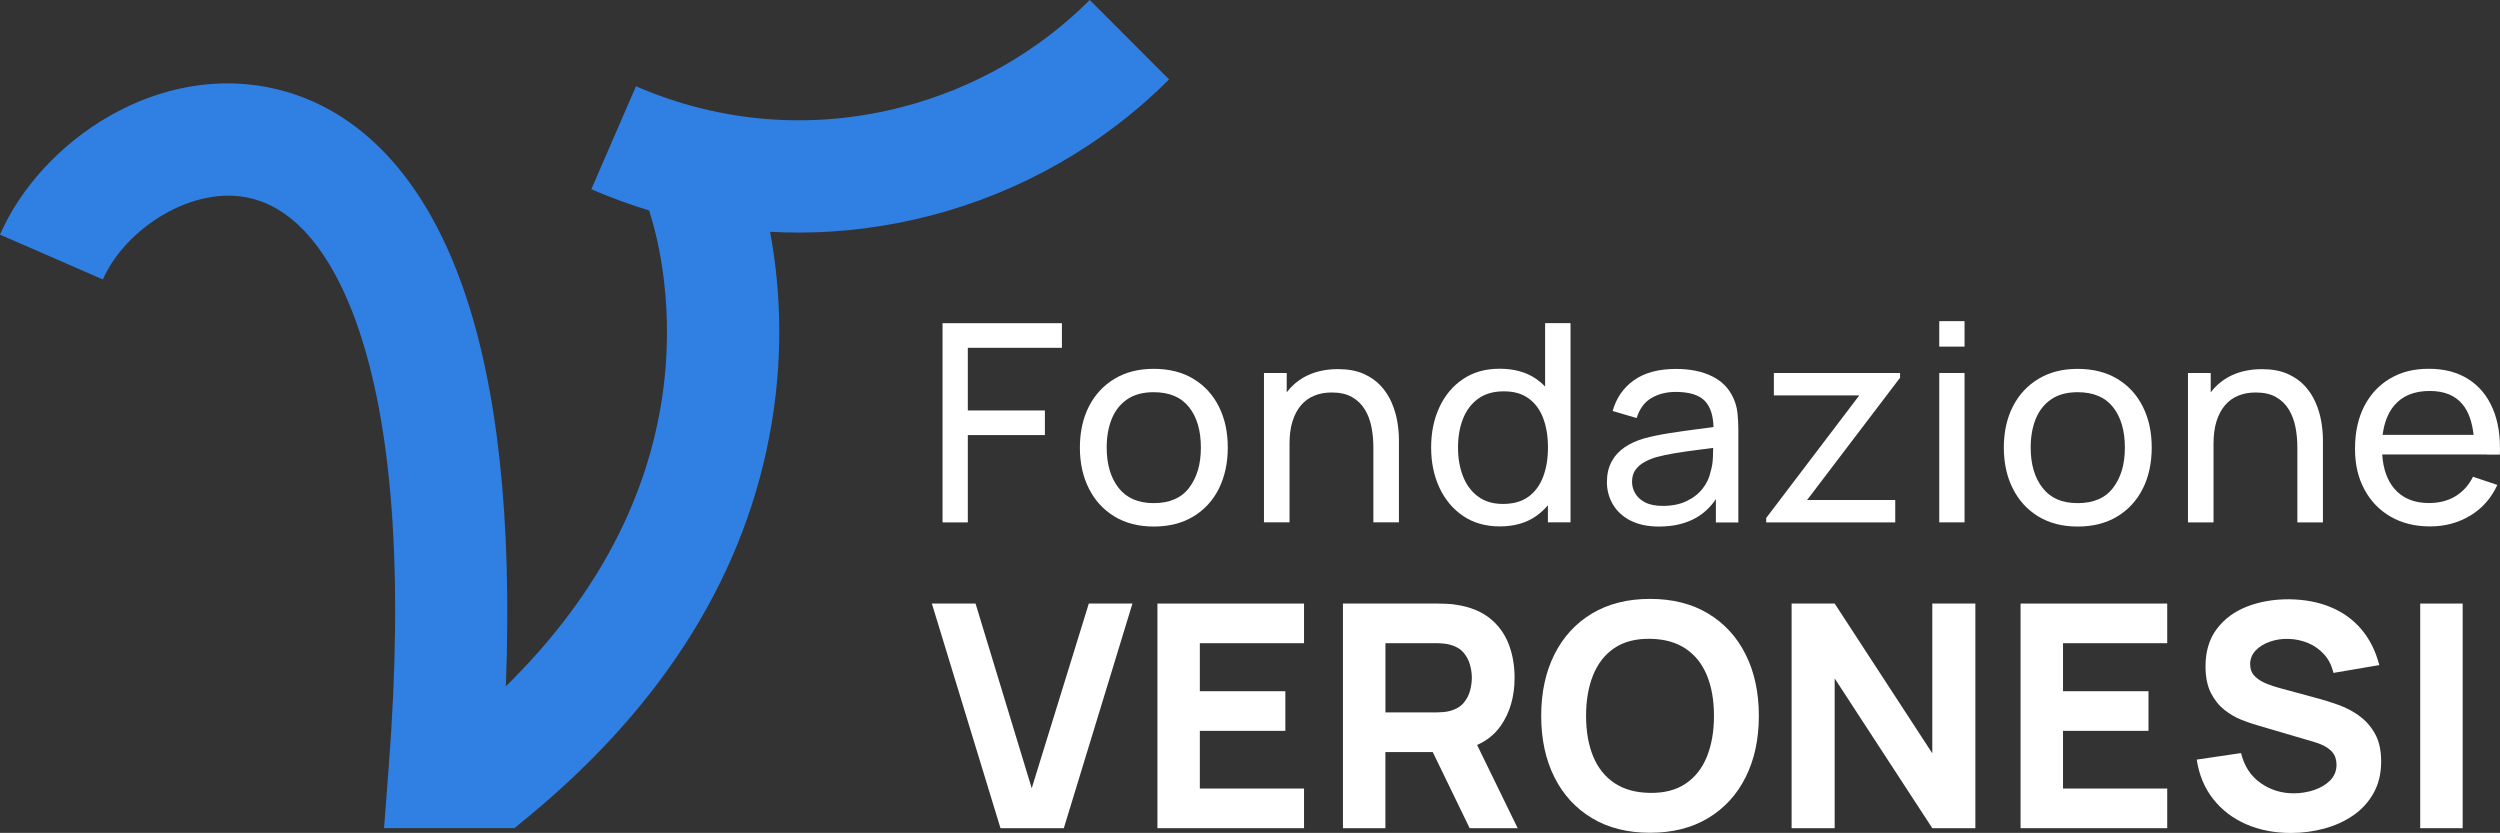 <?xml version="1.0" encoding="UTF-8"?><svg id="Livello_1" xmlns="http://www.w3.org/2000/svg" viewBox="0 0 524.22 174.64"><rect x="0" y="0" width="524.22" height="174.64" fill="#333333" stroke="none"/><defs><style>.cls-1{fill:#fff;}.cls-2{fill:#307fe2;}</style></defs><path class="cls-2" d="m228.51,0c-10.79,10.79-24.36,18.54-39.23,22.41-18.81,4.89-38.14,3.39-55.92-4.32l-9.37,21.59c3.99,1.73,8.04,3.21,12.14,4.45l.03.14.22.77c1.37,4.31,5.57,19.91,2.2,39.96-3.62,21.49-14.53,41.25-32.51,58.9,1.34-35.14-1.75-63.44-9.24-84.3-10.17-28.35-26.51-37.84-38.42-40.8C33.25,12.51,8.5,29.69,0,49.2l21.57,9.4c4.59-10.54,18.9-20.05,31.16-16.99,11.49,2.86,18.28,15.67,21.95,25.91,7.66,21.34,9.95,52.79,6.82,93.46l-.97,12.67h27.35l3.27-2.7c28.4-23.52,45.44-51.13,50.64-82.06,2.78-16.51,1.5-30.63-.32-40.29,1.98.11,3.97.17,5.96.17,9.26,0,18.57-1.19,27.77-3.58,18.92-4.92,36.2-14.79,49.95-28.54L228.51,0Z"/><rect class="cls-1" x="406.64" y="67.34" width="5.3" height="5.34"/><polygon class="cls-1" points="222.67 72.93 222.67 67.77 197.64 67.77 197.64 109.54 202.94 109.54 202.94 91.23 219.1 91.23 219.1 86.07 202.94 86.07 202.94 72.93 222.67 72.93"/><path class="cls-1" d="m255.57,102.47c1.25-2.48,1.88-5.36,1.88-8.63s-.62-6.09-1.86-8.57c-1.24-2.48-3.02-4.43-5.35-5.83-2.32-1.4-5.1-2.1-8.31-2.1s-5.87.69-8.19,2.07c-2.32,1.38-4.12,3.31-5.39,5.79-1.27,2.48-1.91,5.36-1.91,8.64s.63,6.09,1.88,8.59c1.25,2.49,3.03,4.45,5.35,5.86,2.31,1.41,5.07,2.12,8.27,2.12s5.96-.7,8.28-2.1c2.32-1.4,4.11-3.35,5.36-5.83Zm-13.65,3.03c-3.24,0-5.69-1.06-7.36-3.19-1.67-2.13-2.5-4.95-2.5-8.47,0-2.28.36-4.29,1.07-6.03s1.8-3.1,3.25-4.09,3.3-1.48,5.54-1.48c3.3,0,5.77,1.05,7.42,3.15,1.65,2.1,2.47,4.92,2.47,8.45s-.82,6.25-2.44,8.41c-1.63,2.17-4.11,3.25-7.45,3.25Z"/><path class="cls-1" d="m286.18,85.85c.67,1.09,1.13,2.33,1.4,3.7.27,1.37.4,2.8.4,4.29v15.69h5.36v-17.31c0-1.2-.12-2.47-.34-3.81-.23-1.34-.62-2.67-1.18-3.97-.56-1.31-1.32-2.48-2.29-3.54-.97-1.05-2.19-1.9-3.66-2.54s-3.25-.96-5.33-.96c-2.76,0-5.16.59-7.2,1.75-1.39.8-2.57,1.84-3.53,3.11v-4.05h-4.77v31.32h5.36v-16.5c0-1.82.21-3.4.64-4.74.43-1.34,1.03-2.46,1.8-3.35.77-.89,1.7-1.55,2.79-1.99,1.08-.44,2.29-.65,3.62-.65,1.71,0,3.12.32,4.25.96,1.12.64,2.02,1.5,2.68,2.6Z"/><path class="cls-1" d="m324.58,105.96v3.57h4.74v-41.77h-5.33v13.28c-.56-.58-1.18-1.1-1.85-1.57-2.07-1.43-4.62-2.15-7.66-2.15s-5.54.72-7.69,2.16c-2.15,1.44-3.8,3.41-4.96,5.9-1.16,2.49-1.74,5.31-1.74,8.44s.58,5.95,1.74,8.44c1.16,2.49,2.82,4.47,4.96,5.93,2.15,1.46,4.72,2.19,7.72,2.19s5.56-.73,7.63-2.19c.91-.65,1.73-1.4,2.44-2.25Zm-4.08-1.81c-1.39,1.02-3.17,1.52-5.33,1.52s-3.86-.52-5.26-1.57c-1.4-1.04-2.45-2.46-3.14-4.25-.7-1.79-1.04-3.79-1.04-6.02s.34-4.2,1.03-5.97,1.74-3.19,3.16-4.23c1.42-1.04,3.22-1.57,5.41-1.57s3.84.5,5.21,1.49c1.37,1,2.39,2.38,3.05,4.15.67,1.77,1,3.81,1,6.13s-.33,4.32-1,6.11c-.67,1.79-1.69,3.19-3.08,4.21Z"/><path class="cls-1" d="m341.85,109.12c1.62.86,3.63,1.29,6.03,1.29,3.12,0,5.77-.65,7.94-1.94,1.58-.94,2.91-2.22,3.98-3.81v4.89h4.71v-19.37c0-1.24-.06-2.42-.18-3.55-.12-1.13-.41-2.18-.86-3.15-.91-2.05-2.42-3.58-4.51-4.6-2.1-1.02-4.6-1.52-7.52-1.52-3.64,0-6.57.78-8.79,2.35-2.23,1.57-3.72,3.72-4.5,6.47l5.04,1.48c.6-1.93,1.62-3.33,3.08-4.19,1.46-.86,3.16-1.29,5.11-1.29,2.94,0,5.01.67,6.21,2,1.08,1.2,1.65,2.99,1.71,5.36-1.13.15-2.31.31-3.54.47-1.95.25-3.87.53-5.77.83-1.9.3-3.61.65-5.14,1.06-1.63.46-3.03,1.1-4.2,1.9s-2.08,1.81-2.73,3.02c-.65,1.21-.97,2.63-.97,4.28s.41,3.23,1.24,4.64c.82,1.41,2.05,2.55,3.66,3.41Zm1.07-10.56c.47-.67,1.08-1.21,1.85-1.64.76-.43,1.58-.77,2.46-1.04,1.19-.33,2.53-.61,4.02-.86,1.49-.24,3.07-.47,4.74-.68,1.07-.14,2.15-.28,3.24-.42,0,.49-.02,1.05-.04,1.71-.03,1.19-.19,2.27-.49,3.23-.26,1.3-.82,2.49-1.67,3.58-.85,1.09-1.98,1.97-3.38,2.64-1.4.67-3.05,1-4.96,1-1.53,0-2.77-.24-3.71-.73-.94-.48-1.64-1.11-2.09-1.89-.45-.77-.67-1.59-.67-2.44,0-.99.23-1.81.7-2.48Z"/><polygon class="cls-1" points="397.41 104.84 378.93 104.84 398.42 79.2 398.42 78.21 371.96 78.21 371.96 82.91 389.87 82.91 370.35 108.61 370.35 109.54 397.41 109.54 397.41 104.84"/><rect class="cls-1" x="406.64" y="78.21" width="5.3" height="31.32"/><path class="cls-1" d="m427.4,108.29c2.31,1.41,5.07,2.12,8.27,2.12s5.96-.7,8.28-2.1c2.32-1.4,4.11-3.35,5.36-5.83,1.25-2.48,1.88-5.36,1.88-8.63s-.62-6.09-1.86-8.57c-1.24-2.48-3.02-4.43-5.35-5.83-2.32-1.4-5.1-2.1-8.31-2.1s-5.87.69-8.19,2.07c-2.32,1.38-4.12,3.31-5.39,5.79-1.27,2.48-1.91,5.36-1.91,8.64s.63,6.09,1.88,8.59c1.25,2.49,3.03,4.45,5.35,5.86Zm-.52-20.48c.72-1.74,1.8-3.1,3.25-4.09s3.3-1.48,5.54-1.48c3.3,0,5.77,1.05,7.42,3.15,1.65,2.1,2.47,4.92,2.47,8.45s-.82,6.25-2.44,8.41c-1.63,2.17-4.11,3.25-7.45,3.25s-5.69-1.06-7.36-3.19c-1.67-2.13-2.5-4.95-2.5-8.47,0-2.28.36-4.29,1.07-6.03Z"/><path class="cls-1" d="m464.15,93.03c0-1.82.21-3.4.64-4.74.43-1.34,1.03-2.46,1.8-3.35.77-.89,1.7-1.55,2.79-1.99,1.08-.44,2.29-.65,3.62-.65,1.71,0,3.12.32,4.25.96,1.12.64,2.02,1.5,2.68,2.6.67,1.09,1.13,2.33,1.4,3.7.27,1.37.4,2.8.4,4.29v15.69h5.36v-17.31c0-1.2-.12-2.47-.34-3.81-.23-1.34-.62-2.67-1.18-3.97-.56-1.31-1.32-2.48-2.29-3.54-.97-1.05-2.19-1.9-3.66-2.54s-3.25-.96-5.33-.96c-2.76,0-5.16.59-7.2,1.75-1.39.8-2.57,1.84-3.53,3.11v-4.05h-4.77v31.32h5.36v-16.5Z"/><path class="cls-1" d="m521.45,95.32h2.74c.16-3.71-.33-6.91-1.47-9.6-1.14-2.69-2.85-4.76-5.13-6.21-2.27-1.45-5.03-2.18-8.27-2.18s-5.84.68-8.15,2.04c-2.31,1.36-4.12,3.3-5.41,5.8-1.29,2.5-1.94,5.47-1.94,8.89s.66,6.12,1.97,8.57c1.31,2.45,3.14,4.35,5.5,5.71,2.35,1.36,5.11,2.04,8.27,2.04s5.93-.76,8.45-2.28c2.51-1.52,4.39-3.66,5.65-6.42l-5.1-1.71c-.89,1.78-2.13,3.14-3.69,4.09-1.57.95-3.42,1.42-5.54,1.42-3.16,0-5.59-1.02-7.3-3.05-1.48-1.76-2.31-4.14-2.51-7.14h21.94Zm-19.43-10.27c1.71-2.05,4.2-3.07,7.48-3.07,3.06,0,5.36.95,6.91,2.86,1.22,1.5,1.97,3.62,2.27,6.34h-19.07c.32-2.54,1.12-4.58,2.4-6.12Z"/><polygon class="cls-1" points="216.34 165.29 204.56 126.56 195.4 126.56 209.79 173.66 223.07 173.66 237.46 126.56 228.31 126.56 216.34 165.29"/><polygon class="cls-1" points="242.7 173.66 273.44 173.66 273.44 165.35 251.59 165.35 251.59 153.25 269.52 153.25 269.52 144.94 251.59 144.94 251.59 134.87 273.44 134.87 273.44 126.56 242.7 126.56 242.7 173.66"/><path class="cls-1" d="m314.65,152.25c1.96-2.8,2.94-6.18,2.94-10.12,0-2.64-.43-5.03-1.28-7.18-.85-2.15-2.17-3.93-3.97-5.35-1.8-1.42-4.1-2.34-6.92-2.78-.61-.11-1.3-.18-2.08-.21-.77-.03-1.39-.05-1.85-.05h-19.89v47.1h8.9v-15.96h9.93l7.74,15.96h10.07l-8.51-17.45c2.06-.91,3.7-2.23,4.91-3.96Zm-24.14-17.38h10.6c.46,0,.96.02,1.5.07.54.04,1.05.13,1.5.26,1.2.33,2.13.88,2.78,1.65.65.77,1.11,1.64,1.36,2.58.25.95.38,1.85.38,2.7s-.13,1.75-.38,2.7c-.25.95-.7,1.81-1.36,2.58-.65.77-1.58,1.32-2.78,1.65-.46.13-.96.22-1.5.26-.55.04-1.05.07-1.5.07h-10.6v-14.52Z"/><path class="cls-1" d="m358.17,128.65c-3.41-2.05-7.47-3.07-12.18-3.07s-8.77,1.03-12.18,3.07c-3.41,2.05-6.04,4.92-7.88,8.6-1.84,3.69-2.76,7.97-2.76,12.85s.92,9.17,2.76,12.85c1.84,3.69,4.47,6.55,7.88,8.6s7.47,3.07,12.18,3.07,8.77-1.02,12.18-3.07,6.04-4.92,7.88-8.6c1.84-3.68,2.76-7.97,2.76-12.85s-.92-9.17-2.76-12.85c-1.84-3.68-4.47-6.55-7.88-8.6Zm-.26,30.02c-.99,2.44-2.48,4.33-4.46,5.66-1.98,1.33-4.47,1.97-7.46,1.93-2.99-.04-5.47-.73-7.46-2.06-1.98-1.33-3.47-3.19-4.46-5.59-.99-2.4-1.49-5.23-1.49-8.5s.5-6.13,1.49-8.57c.99-2.44,2.48-4.33,4.46-5.66,1.98-1.33,4.47-1.97,7.46-1.93,2.99.04,5.47.73,7.46,2.06,1.98,1.33,3.47,3.19,4.46,5.59.99,2.4,1.49,5.23,1.49,8.5s-.5,6.13-1.49,8.57Z"/><polygon class="cls-1" points="405.18 157.96 384.71 126.56 375.68 126.56 375.68 173.66 384.71 173.66 384.71 142.26 405.18 173.66 414.21 173.66 414.21 126.56 405.18 126.56 405.18 157.96"/><polygon class="cls-1" points="423.69 173.66 454.44 173.66 454.44 165.35 432.59 165.35 432.59 153.25 450.51 153.25 450.51 144.94 432.59 144.94 432.59 134.87 454.44 134.87 454.44 126.56 423.69 126.56 423.69 173.66"/><path class="cls-1" d="m494.62,150.03c-1.36-.95-2.79-1.69-4.27-2.22-1.48-.53-2.83-.96-4.06-1.29l-8.18-2.22c-1-.26-1.98-.59-2.94-.98-.96-.39-1.76-.91-2.39-1.55-.63-.64-.95-1.48-.95-2.5,0-1.11.39-2.07,1.16-2.88s1.78-1.42,3.01-1.85c1.23-.43,2.55-.62,3.94-.57,1.42.04,2.77.34,4.07.88,1.3.55,2.41,1.34,3.35,2.39.94,1.05,1.58,2.33,1.93,3.86l9.62-1.64c-.76-2.94-2.01-5.43-3.73-7.47-1.72-2.04-3.86-3.59-6.41-4.66s-5.45-1.62-8.7-1.67c-3.23-.02-6.17.48-8.83,1.5-2.66,1.03-4.79,2.58-6.38,4.68-1.59,2.09-2.39,4.72-2.39,7.88,0,2.25.38,4.1,1.13,5.58s1.7,2.65,2.83,3.55c1.13.89,2.31,1.58,3.52,2.06,1.21.48,2.27.85,3.19,1.11l12.23,3.6c.92.28,1.67.6,2.27.95.6.35,1.06.72,1.39,1.11.33.39.56.81.7,1.26.14.45.21.91.21,1.39,0,1.31-.44,2.41-1.32,3.3-.88.89-2.01,1.57-3.39,2.03s-2.79.69-4.25.69c-2.62,0-4.95-.73-7-2.19-2.05-1.46-3.4-3.54-4.06-6.25l-9.29,1.37c.48,3.18,1.62,5.93,3.42,8.23,1.8,2.3,4.1,4.07,6.9,5.3,2.8,1.23,5.95,1.85,9.44,1.85,2.4,0,4.73-.31,6.98-.92s4.28-1.53,6.07-2.76c1.79-1.23,3.21-2.79,4.27-4.68,1.06-1.89,1.59-4.09,1.59-6.62,0-2.38-.44-4.34-1.33-5.89-.88-1.55-2.01-2.8-3.37-3.75Z"/><rect class="cls-1" x="507.49" y="126.56" width="8.9" height="47.1"/></svg>